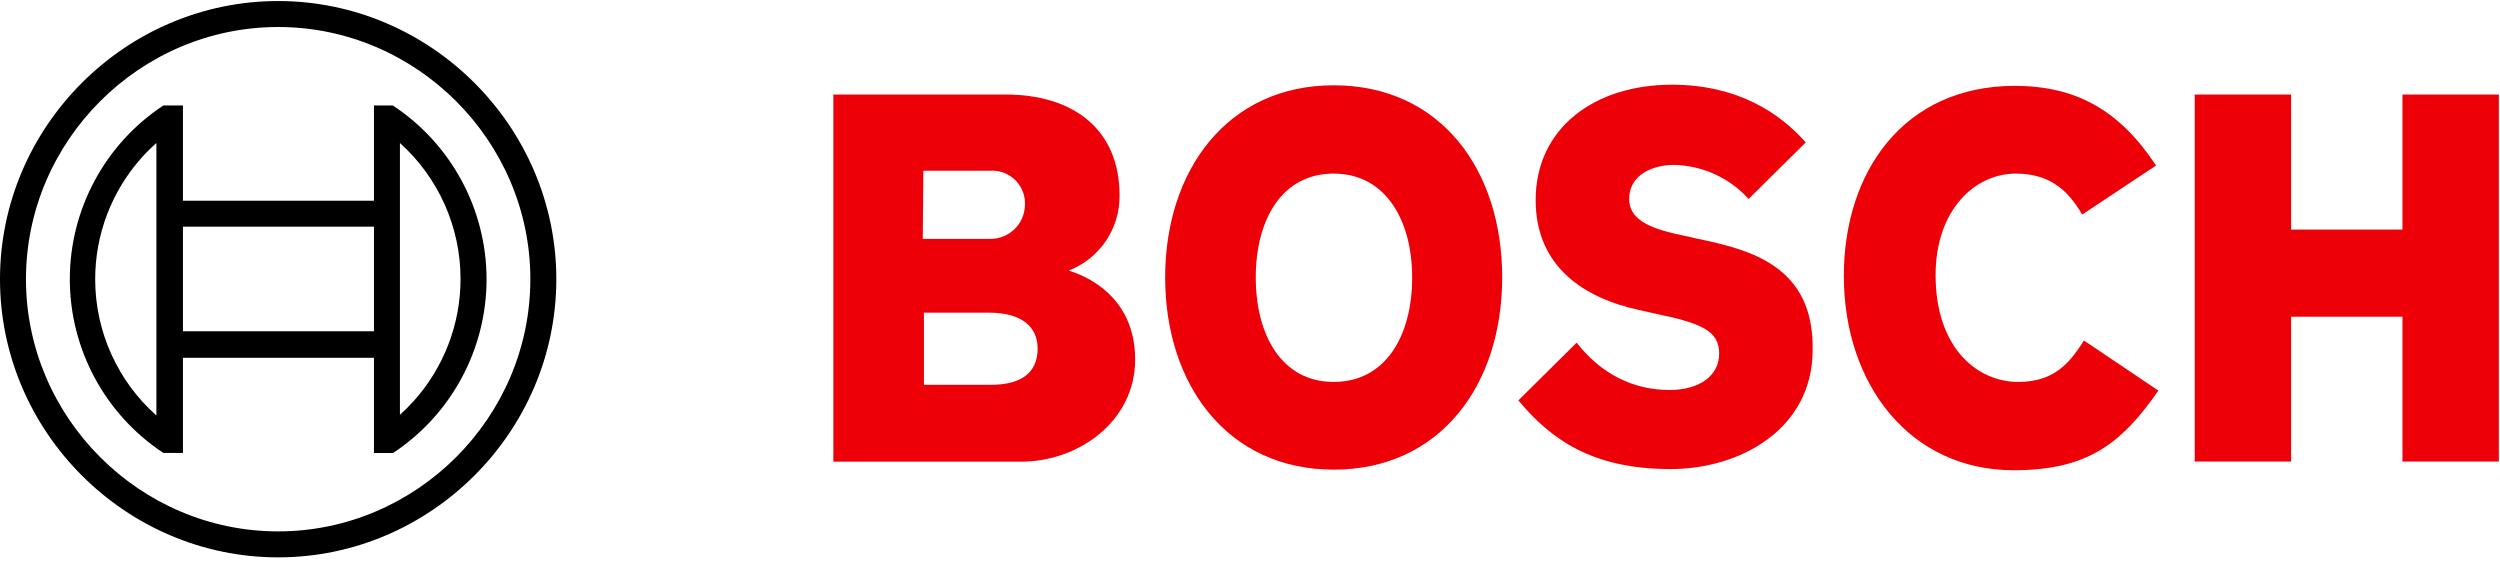 <?xml version="1.0" encoding="UTF-8" standalone="no"?><!DOCTYPE svg PUBLIC "-//W3C//DTD SVG 1.1//EN" "http://www.w3.org/Graphics/SVG/1.1/DTD/svg11.dtd"><svg width="100%" height="100%" viewBox="0 0 1805 405" version="1.1" xmlns="http://www.w3.org/2000/svg" xmlns:xlink="http://www.w3.org/1999/xlink" xml:space="preserve" xmlns:serif="http://www.serif.com/" style="fill-rule:evenodd;clip-rule:evenodd;stroke-linejoin:round;stroke-miterlimit:2;"><g><g id="logotype"><path id="logotype-b-47" d="M771.667,195.333c22.274,-8.618 36.94,-30.284 36.666,-54.166c0,-48.75 -34.583,-72.917 -82.083,-72.917l-124.583,0l-0,265.083l135.416,0c41.667,0 82.5,-29.166 82.5,-73.75c0,-53 -47.916,-63.75 -47.916,-64.25Zm-105,-72.083l48.333,-0c0.486,-0.03 0.972,-0.045 1.459,-0.045c12.405,-0 22.798,9.787 23.541,22.17l0,2.875c-0.272,13.476 -11.523,24.37 -25,24.208l-48.75,0l0.417,-49.208Zm48.75,154.583l-48.334,0l0,-52.083l47.084,0c23.75,0 35,10.417 35,25.833c-0,19.25 -14.167,26.25 -33.75,26.25Z" style="fill:#ed0007;"/><path id="logotype-o-47" d="M962.917,61.583c-76.667,0 -121.667,61.25 -121.667,138.75c0,77.5 45,138.75 121.667,138.75c76.666,0 121.666,-60.833 121.666,-138.75c0,-77.916 -44.583,-138.75 -121.666,-138.75Zm-0,214.167c-37.5,0 -56.25,-33.75 -56.25,-75.417c-0,-41.666 18.75,-75 56.25,-75c37.5,0 56.666,33.75 56.666,75c0,42.084 -19.166,75.417 -56.666,75.417Z" style="fill:#ed0007;"/><path id="logotype-s-47" d="M1225.83,172.417l-9.166,-2.084c-22.5,-4.583 -40.417,-10.416 -40.417,-26.666c0,-17.5 17.083,-24.584 32.083,-24.584c20.679,0.308 40.32,9.223 54.167,24.584l41.25,-40.834c-18.75,-21.25 -49.167,-41.666 -96.667,-41.666c-55.833,-0 -98.333,31.25 -98.333,83.333c-0,47.5 34.167,70.833 75.833,79.583l9.167,2.084c34.583,7.083 47.5,12.5 47.5,29.166c-0,15.834 -14.167,26.25 -35.833,26.25c-25.834,0 -49.167,-11.25 -67.084,-34.166l-42.083,41.666c23.333,27.917 52.917,49.584 110,49.584c49.583,-0 102.5,-28.334 102.5,-86.25c0.833,-60.417 -45,-72.084 -82.917,-80Z" style="fill:#ed0007;"/><path id="logotype-c-47" d="M1457.08,275.75c-29.166,0 -59.583,-24.167 -59.583,-77.083c0,-47.084 28.333,-73.334 57.917,-73.334c23.333,0 37.083,10.834 47.916,29.584l53.334,-35.417c-26.667,-40.417 -58.334,-57.5 -102.084,-57.5c-80,0 -123.333,62.083 -123.333,137.083c0,78.75 47.917,140.417 122.5,140.417c52.5,0 77.5,-18.333 104.583,-57.5l-53.75,-36.167c-10.833,17.417 -22.5,29.917 -47.5,29.917Z" style="fill:#ed0007;"/><path id="logotype-h-47" d="M1734.58,68.25l0,97.5l-80.416,0l-0,-97.5l-69.584,0l0,265l69.584,0l-0,-104.583l80.416,-0l0,104.583l69.584,0l-0,-265l-69.584,0Z" style="fill:#ed0007;"/></g><g id="symbol"><path d="M200.833,0.75c-110.174,-0 -200.833,90.659 -200.833,200.833c0,110.174 90.659,200.834 200.833,200.834c110.174,-0 200.834,-90.66 200.834,-200.834c-0,-110.174 -90.66,-200.833 -200.834,-200.833Zm0,382.917c-99.888,-0 -182.083,-82.196 -182.083,-182.084c0,-99.888 82.195,-182.083 182.083,-182.083c99.888,0 182.084,82.195 182.084,182.083c-0.023,99.88 -82.204,182.061 -182.084,182.084Z" style="fill-rule:nonzero;"/><path d="M283.75,76.167l-13.75,-0l0,68.75l-137.917,-0l0,-68.75l-14.166,-0c-42.107,27.778 -67.511,74.972 -67.511,125.416c-0,50.445 25.404,97.639 67.511,125.417l14.166,0l0,-68.667l137.917,0l0,68.75l13.75,0c42.126,-27.765 67.545,-74.964 67.545,-125.416c0,-50.453 -25.419,-97.652 -67.545,-125.417l0,-0.083Zm-170.833,223.833c-28.098,-24.966 -44.198,-60.808 -44.198,-98.395c-0,-32.224 11.833,-63.352 33.239,-87.438c3.442,-3.845 7.101,-7.49 10.959,-10.917l-0,196.75Zm157.083,-60.833l-137.917,-0l0,-75.5l137.917,-0l0,75.5Zm18.75,60.416l0,-196.333c27.841,25 43.766,60.704 43.766,98.122c0,32.546 -12.048,63.967 -33.808,88.17c-3.15,3.484 -6.474,6.807 -9.958,9.958l0,0.083Z" style="fill-rule:nonzero;"/></g></g></svg>